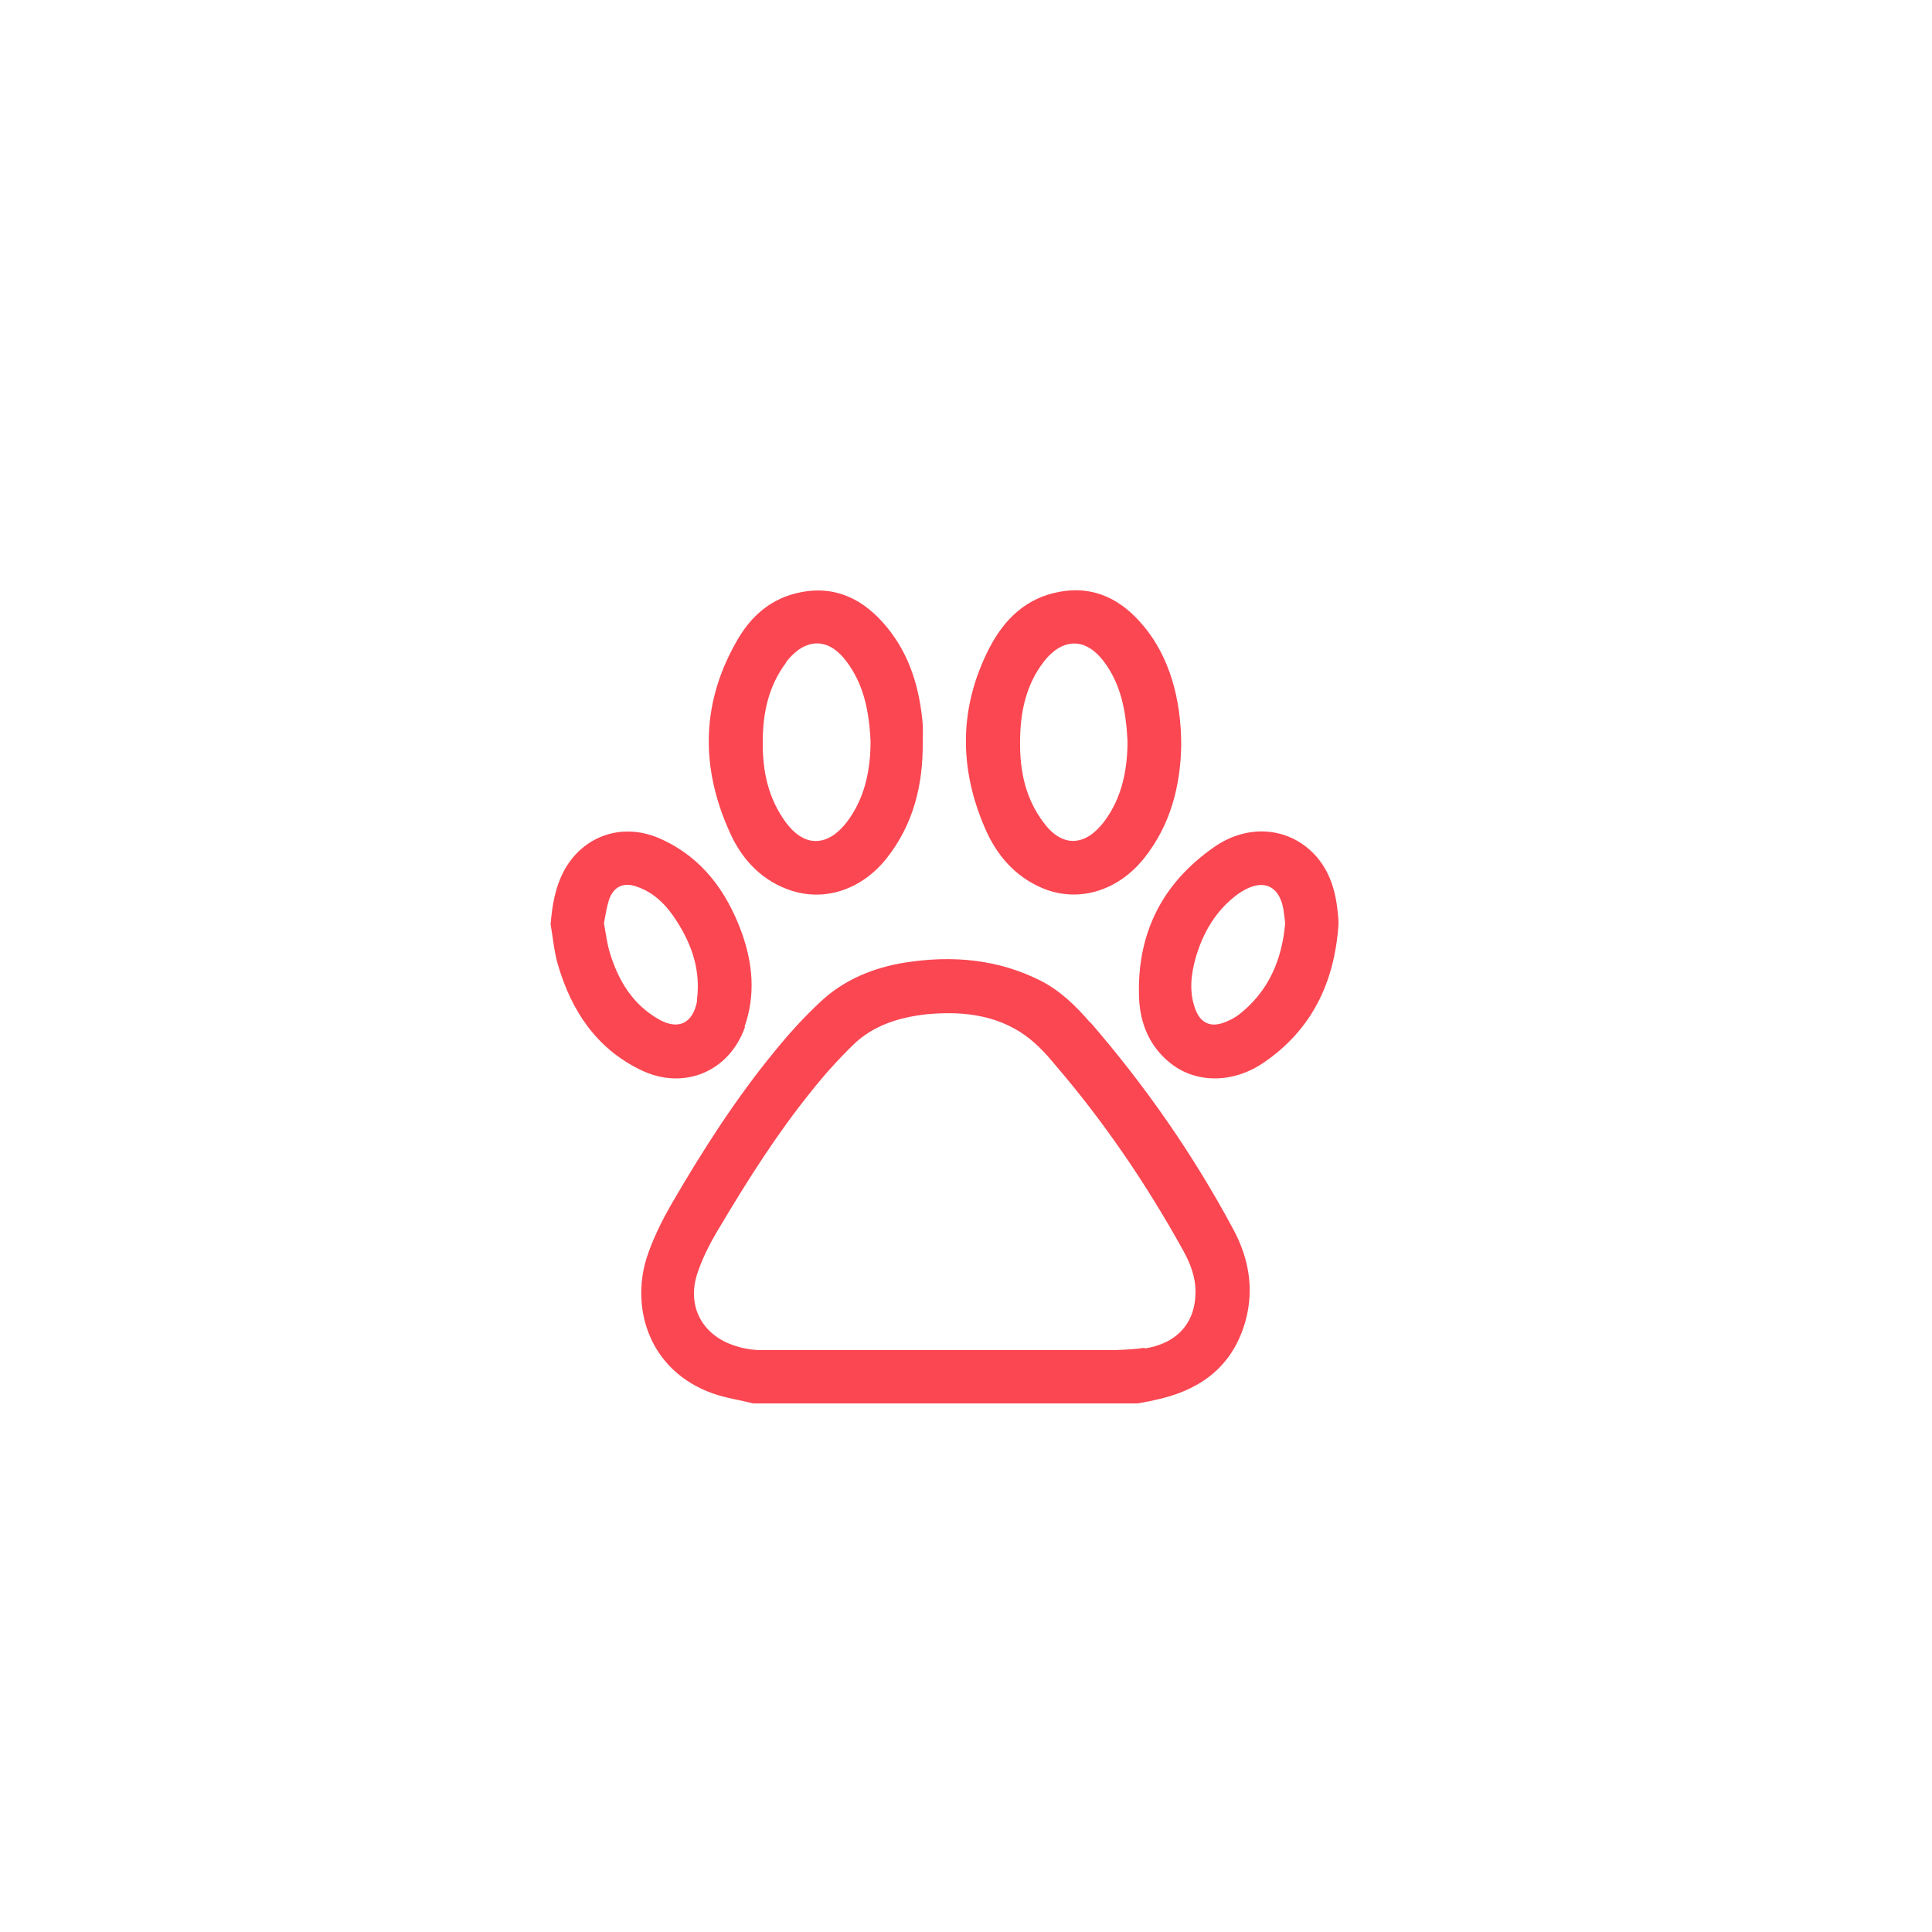 <?xml version="1.0" encoding="UTF-8"?>
<svg xmlns="http://www.w3.org/2000/svg" version="1.1" viewBox="0 0 50 50">
  <defs>
    <style>
      .cls-1 {
        fill: #fff;
      }

      .cls-2 {
        fill: #fa4752;
      }
    </style>
  </defs>
  <!-- Generator: Adobe Illustrator 28.7.1, SVG Export Plug-In . SVG Version: 1.2.0 Build 142)  -->
  <g>
    <g id="Layer_1">
      <rect class="cls-1" width="50" height="50"/>
      <g>
        <path class="cls-2" d="M28.21,26.46c-.36-.42-.76-.81-1.26-1.07-1.12-.57-2.3-.67-3.52-.48-.82.13-1.58.44-2.19,1.01-.43.4-.84.85-1.21,1.31-1,1.22-1.85,2.55-2.64,3.91-.26.45-.5.93-.66,1.43-.4,1.3.07,2.9,1.71,3.49.34.12.7.17,1.05.26h9.95c.15-.03.31-.05.46-.09,1.08-.23,1.91-.78,2.28-1.87.3-.89.17-1.75-.27-2.56-1.03-1.92-2.27-3.7-3.69-5.34ZM29.63,34.88c-.26.04-.52.05-.78.06-1.47,0-2.93,0-4.4,0,0,0,0,0,0,0-1.58,0-3.17,0-4.75,0-.26,0-.52-.05-.76-.14-.82-.3-1.18-1.07-.87-1.91.14-.4.34-.78.56-1.14.72-1.21,1.48-2.41,2.36-3.5.34-.43.71-.84,1.1-1.22.52-.5,1.18-.7,1.88-.78.85-.08,1.68-.01,2.42.45.35.22.65.53.91.85,1.28,1.49,2.38,3.11,3.33,4.83.18.33.31.67.31,1.05,0,.81-.48,1.34-1.32,1.47Z"/>
        <path class="cls-2" d="M26.99,22.99c.92.38,1.94.07,2.62-.78.7-.88.94-1.9.96-2.92,0-1.23-.32-2.29-.95-3.06-.57-.7-1.29-1.09-2.22-.91-.85.16-1.41.71-1.79,1.44-.79,1.53-.8,3.1-.12,4.67.3.7.78,1.26,1.5,1.56ZM27,17.14c.09-.12.2-.23.32-.32.43-.3.87-.19,1.24.29.44.58.58,1.26.62,2.07,0,.68-.12,1.44-.61,2.09-.09.12-.21.24-.33.33-.43.3-.87.18-1.23-.31-.47-.62-.62-1.34-.61-2.09,0-.74.14-1.46.61-2.07Z"/>
        <path class="cls-2" d="M20.32,22.99c.92.38,1.94.08,2.62-.77.7-.88.95-1.91.94-3.01,0-.16.01-.32,0-.47-.08-.92-.33-1.78-.92-2.5-.58-.71-1.31-1.1-2.25-.91-.71.14-1.23.57-1.59,1.17-.98,1.64-1.01,3.35-.22,5.07.29.64.76,1.16,1.44,1.43ZM20.34,17.14c.09-.12.2-.23.32-.32.43-.3.87-.2,1.24.29.44.58.59,1.25.63,2.07,0,.68-.12,1.44-.61,2.09-.09.12-.21.24-.33.33-.43.3-.87.19-1.24-.3-.47-.63-.62-1.35-.61-2.11,0-.74.15-1.44.61-2.05Z"/>
        <path class="cls-2" d="M34.61,23.52c-.07-.62-.29-1.19-.79-1.59-.67-.54-1.62-.56-2.41,0-1.36.95-2,2.27-1.93,3.92.03.64.27,1.22.78,1.64.66.55,1.63.56,2.43.02,1.27-.86,1.85-2.1,1.95-3.59,0-.13-.01-.26-.03-.39ZM32.06,26.26c-.12.09-.26.16-.4.21-.34.12-.59,0-.72-.34-.17-.44-.12-.89,0-1.33.19-.66.52-1.23,1.08-1.65.07-.05.15-.1.23-.14.47-.24.83-.07.95.45.03.14.04.28.06.43-.08.95-.43,1.77-1.2,2.37Z"/>
        <path class="cls-2" d="M19.27,26.57c.29-.83.21-1.65-.08-2.45-.39-1.06-1.02-1.92-2.07-2.4-.97-.45-2-.12-2.51.79-.24.44-.32.91-.36,1.41.06.35.09.71.19,1.05.35,1.19.99,2.16,2.14,2.72,1.11.54,2.29.05,2.7-1.11ZM15.79,24.68c-.08-.25-.11-.52-.16-.79.04-.21.07-.41.13-.6.12-.35.38-.47.73-.34.46.16.78.5,1.03.9.39.61.61,1.26.52,2,0,.02,0,.04,0,.06-.11.57-.48.76-.99.47-.67-.38-1.04-.99-1.26-1.7Z"/>
      </g>
    </g>
  </g>
</svg>